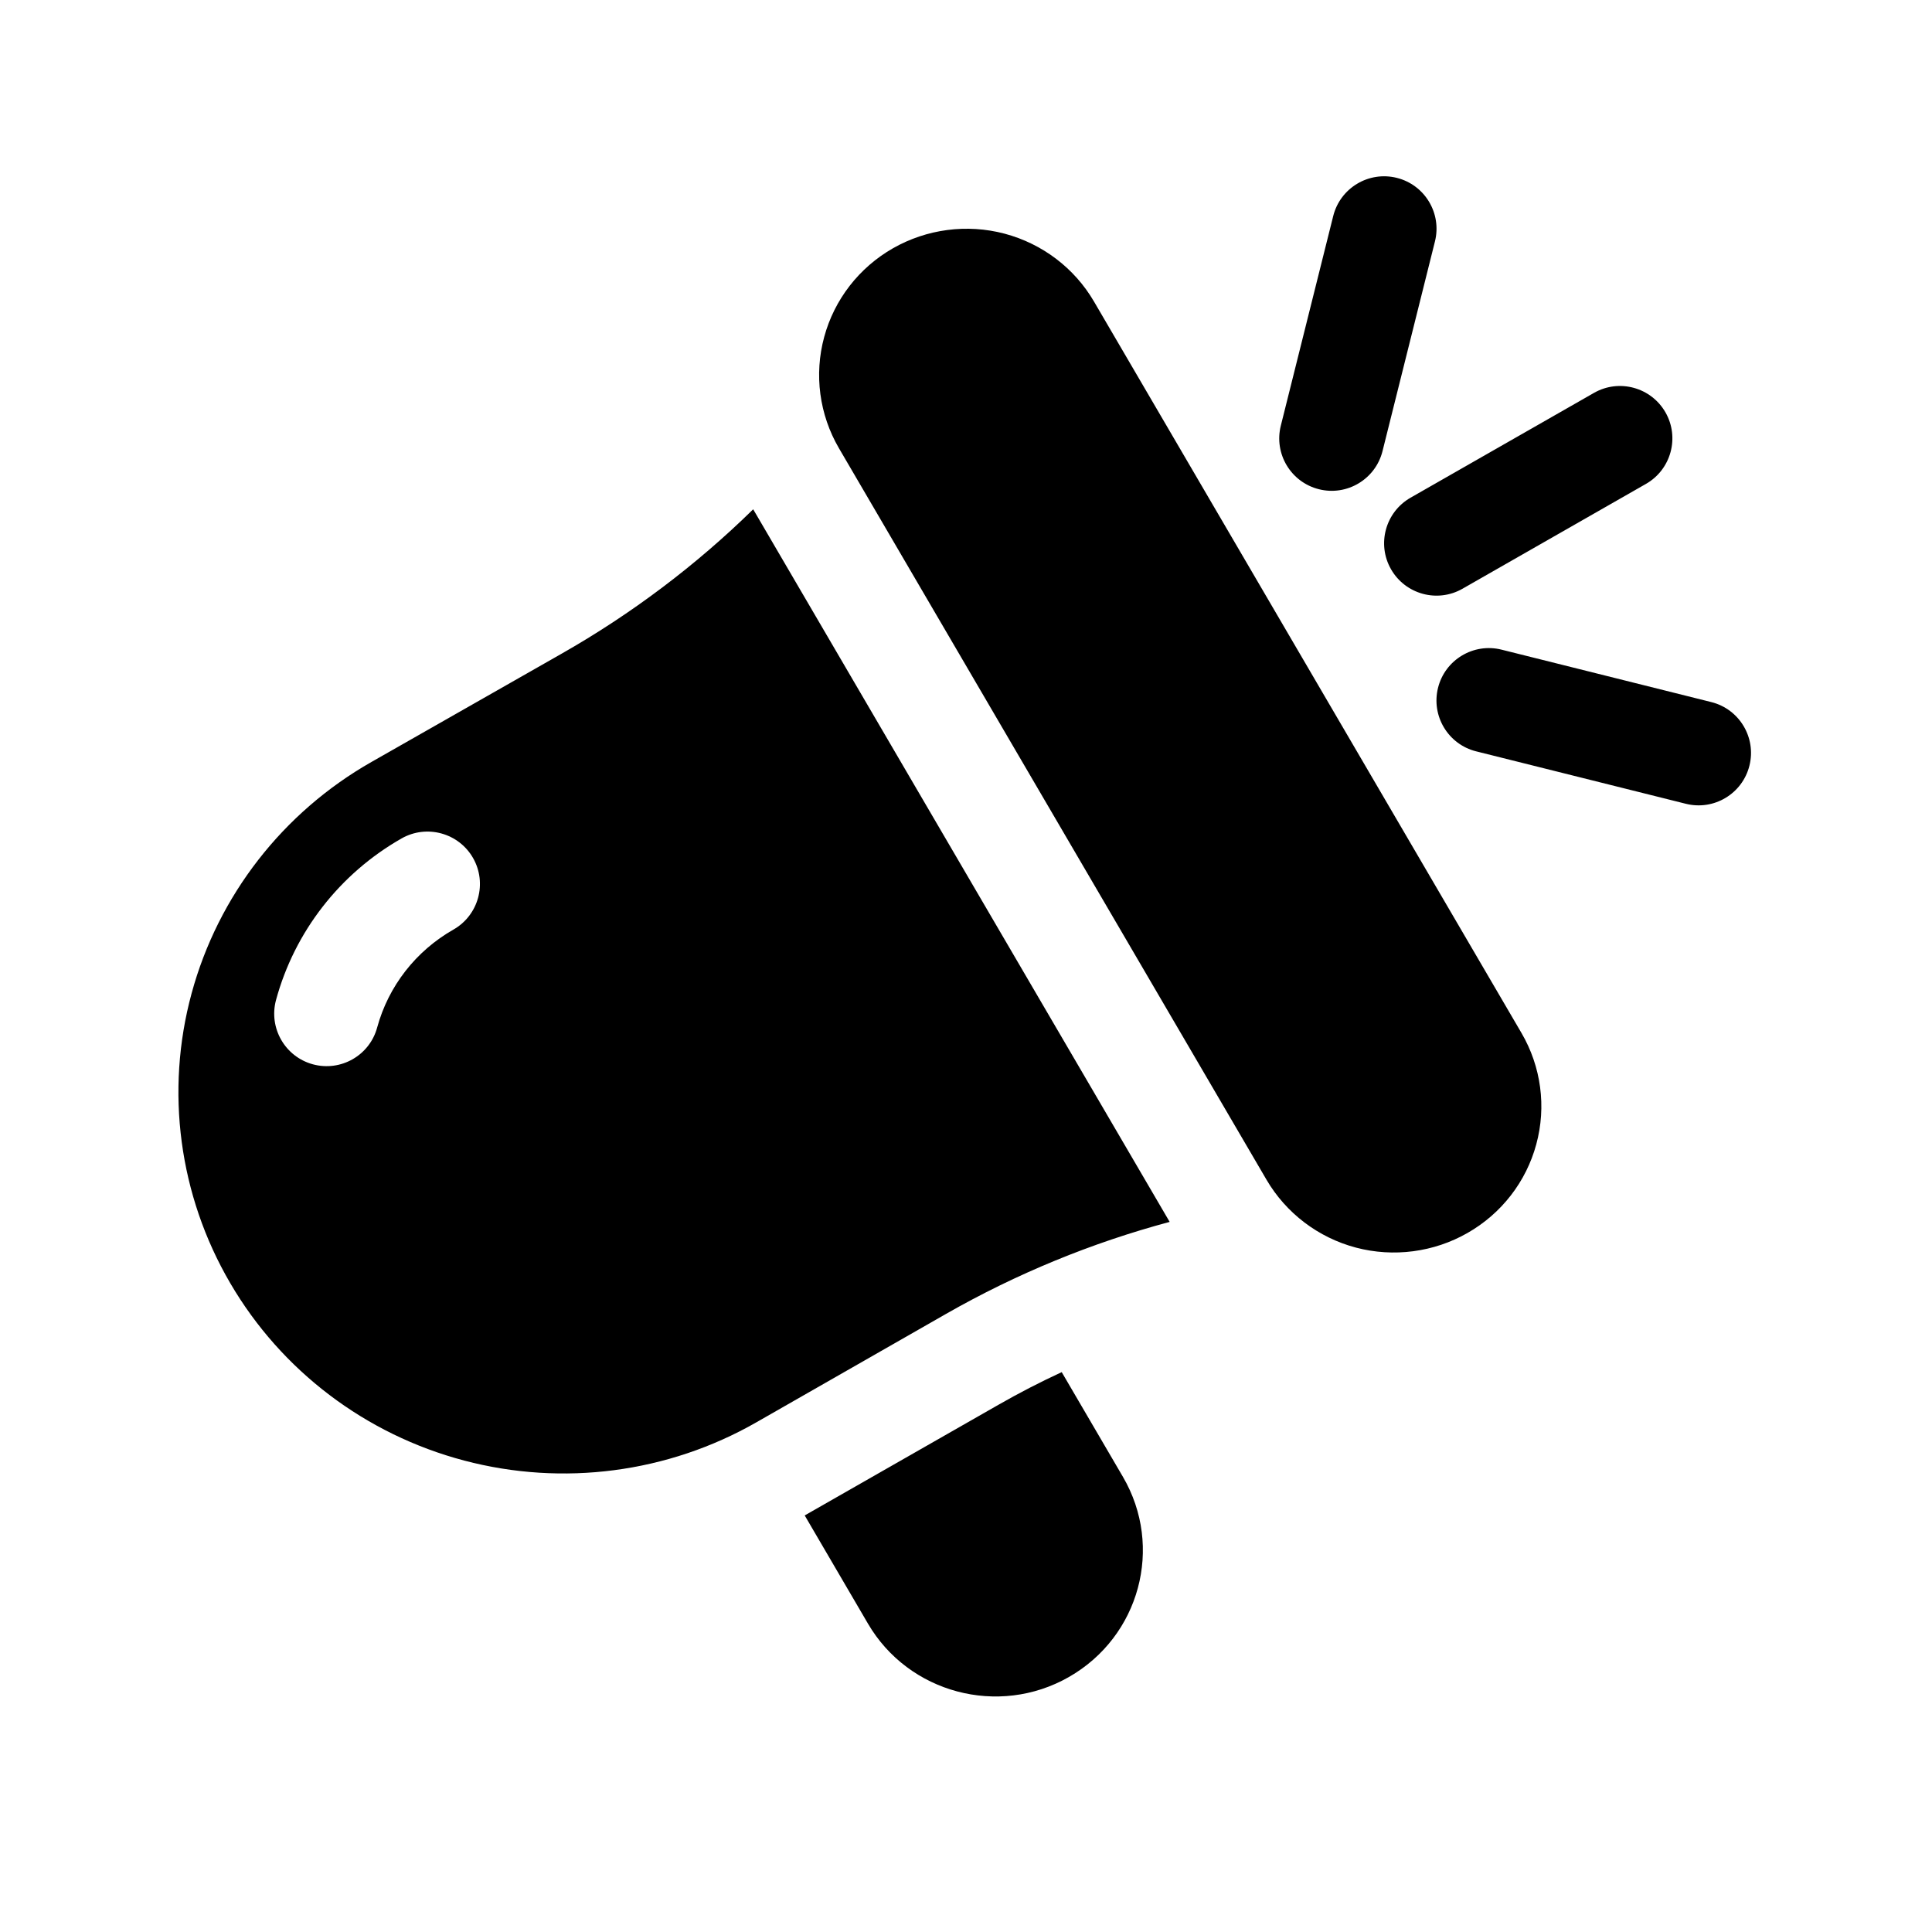 <?xml version="1.0" encoding="UTF-8"?><!DOCTYPE svg PUBLIC "-//W3C//DTD SVG 1.1//EN" "http://www.w3.org/Graphics/SVG/1.1/DTD/svg11.dtd"><svg xmlns="http://www.w3.org/2000/svg" xml:space="preserve" version="1.1" style="shape-rendering:geometricPrecision; text-rendering:geometricPrecision; image-rendering:optimizeQuality; fill-rule:evenodd; clip-rule:evenodd" viewBox="0 0 800 800" xmlns:xlink="http://www.w3.org/1999/xlink" xmlns:xodm="http://www.corel.com/coreldraw/odm/2003" xmlns:serif="http://www.serif.com/"><defs/><g id="Layer_x0020_1"><g id="_2227230696768"><path class="fil0" d="M439.63 568.17c-8.94,4.14 -17.71,8.66 -26.28,13.57l-80.14 45.77 26.18 44.78c16.82,28.8 54.07,38.75 83.19,22.14 29.37,-16.76 39.36,-53.87 22.41,-82.89l-25.35 -43.36 -0.01 -0.01zm-127.74 -357.29c-23.66,23.18 -50.32,43.28 -79.34,59.8 -24.31,13.84 -51.94,29.58 -78.71,44.82 -36.73,20.88 -63.52,55.38 -74.5,95.82 -11,40.47 -5.24,83.69 16,120.01l0 0c21.16,36.23 56,62.67 96.89,73.46 40.83,10.79 84.33,5.1 120.9,-15.8 26.75,-15.29 54.36,-31.06 78.65,-44.96 29.13,-16.63 60.25,-29.41 92.55,-38.07l-172.45 -295.07 0.01 -0.01zm295.75 299.68c14.07,-8.01 24.31,-21.23 28.5,-36.73 4.23,-15.56 2.02,-32.14 -6.12,-46.08 -41.14,-70.37 -135.88,-232.52 -177.02,-302.89 -8.09,-13.85 -21.4,-23.96 -37.05,-28.11 -15.56,-4.12 -32.23,-1.91 -46.17,6.04 -14.07,8.03 -24.31,21.25 -28.5,36.75 -4.23,15.56 -2.02,32.14 6.12,46.08 41.14,70.37 135.91,232.5 177.02,302.86 8.1,13.85 21.42,23.99 37.05,28.13 15.56,4.1 32.23,1.92 46.17,-6.05l0 0zm-441.36 -163.38c-25.61,14.58 -44.3,38.65 -51.98,66.88 -3.13,11.56 3.69,23.5 15.26,26.65 11.56,3.13 23.5,-3.69 26.62,-15.26 4.67,-17.13 16.03,-31.69 31.59,-40.54 10.39,-5.93 14.05,-19.19 8.12,-29.61 -5.92,-10.39 -19.19,-14.05 -29.61,-8.12zm444.98 -36.06l86.82 21.71c11.63,2.91 23.42,-4.17 26.32,-15.78 2.92,-11.64 -4.16,-23.43 -15.78,-26.33l-86.85 -21.71c-11.61,-2.91 -23.42,4.17 -26.31,15.79 -2.91,11.63 4.17,23.42 15.79,26.32l0.01 0zm-5.67 -67.34l75.97 -43.41c10.4,-5.95 14.02,-19.21 8.08,-29.61 -5.95,-10.39 -19.22,-14.02 -29.61,-8.07l-75.97 43.41c-10.39,5.95 -14.02,19.22 -8.07,29.61 5.95,10.4 19.21,14.02 29.6,8.07zm-53.53 -154.34l-21.7 86.82c-2.92,11.63 4.16,23.42 15.78,26.32 11.63,2.92 23.42,-4.16 26.33,-15.78l21.71 -86.82c2.91,-11.64 -4.17,-23.43 -15.79,-26.33 -11.63,-2.91 -23.42,4.17 -26.33,15.79z"/></g></g></svg>
